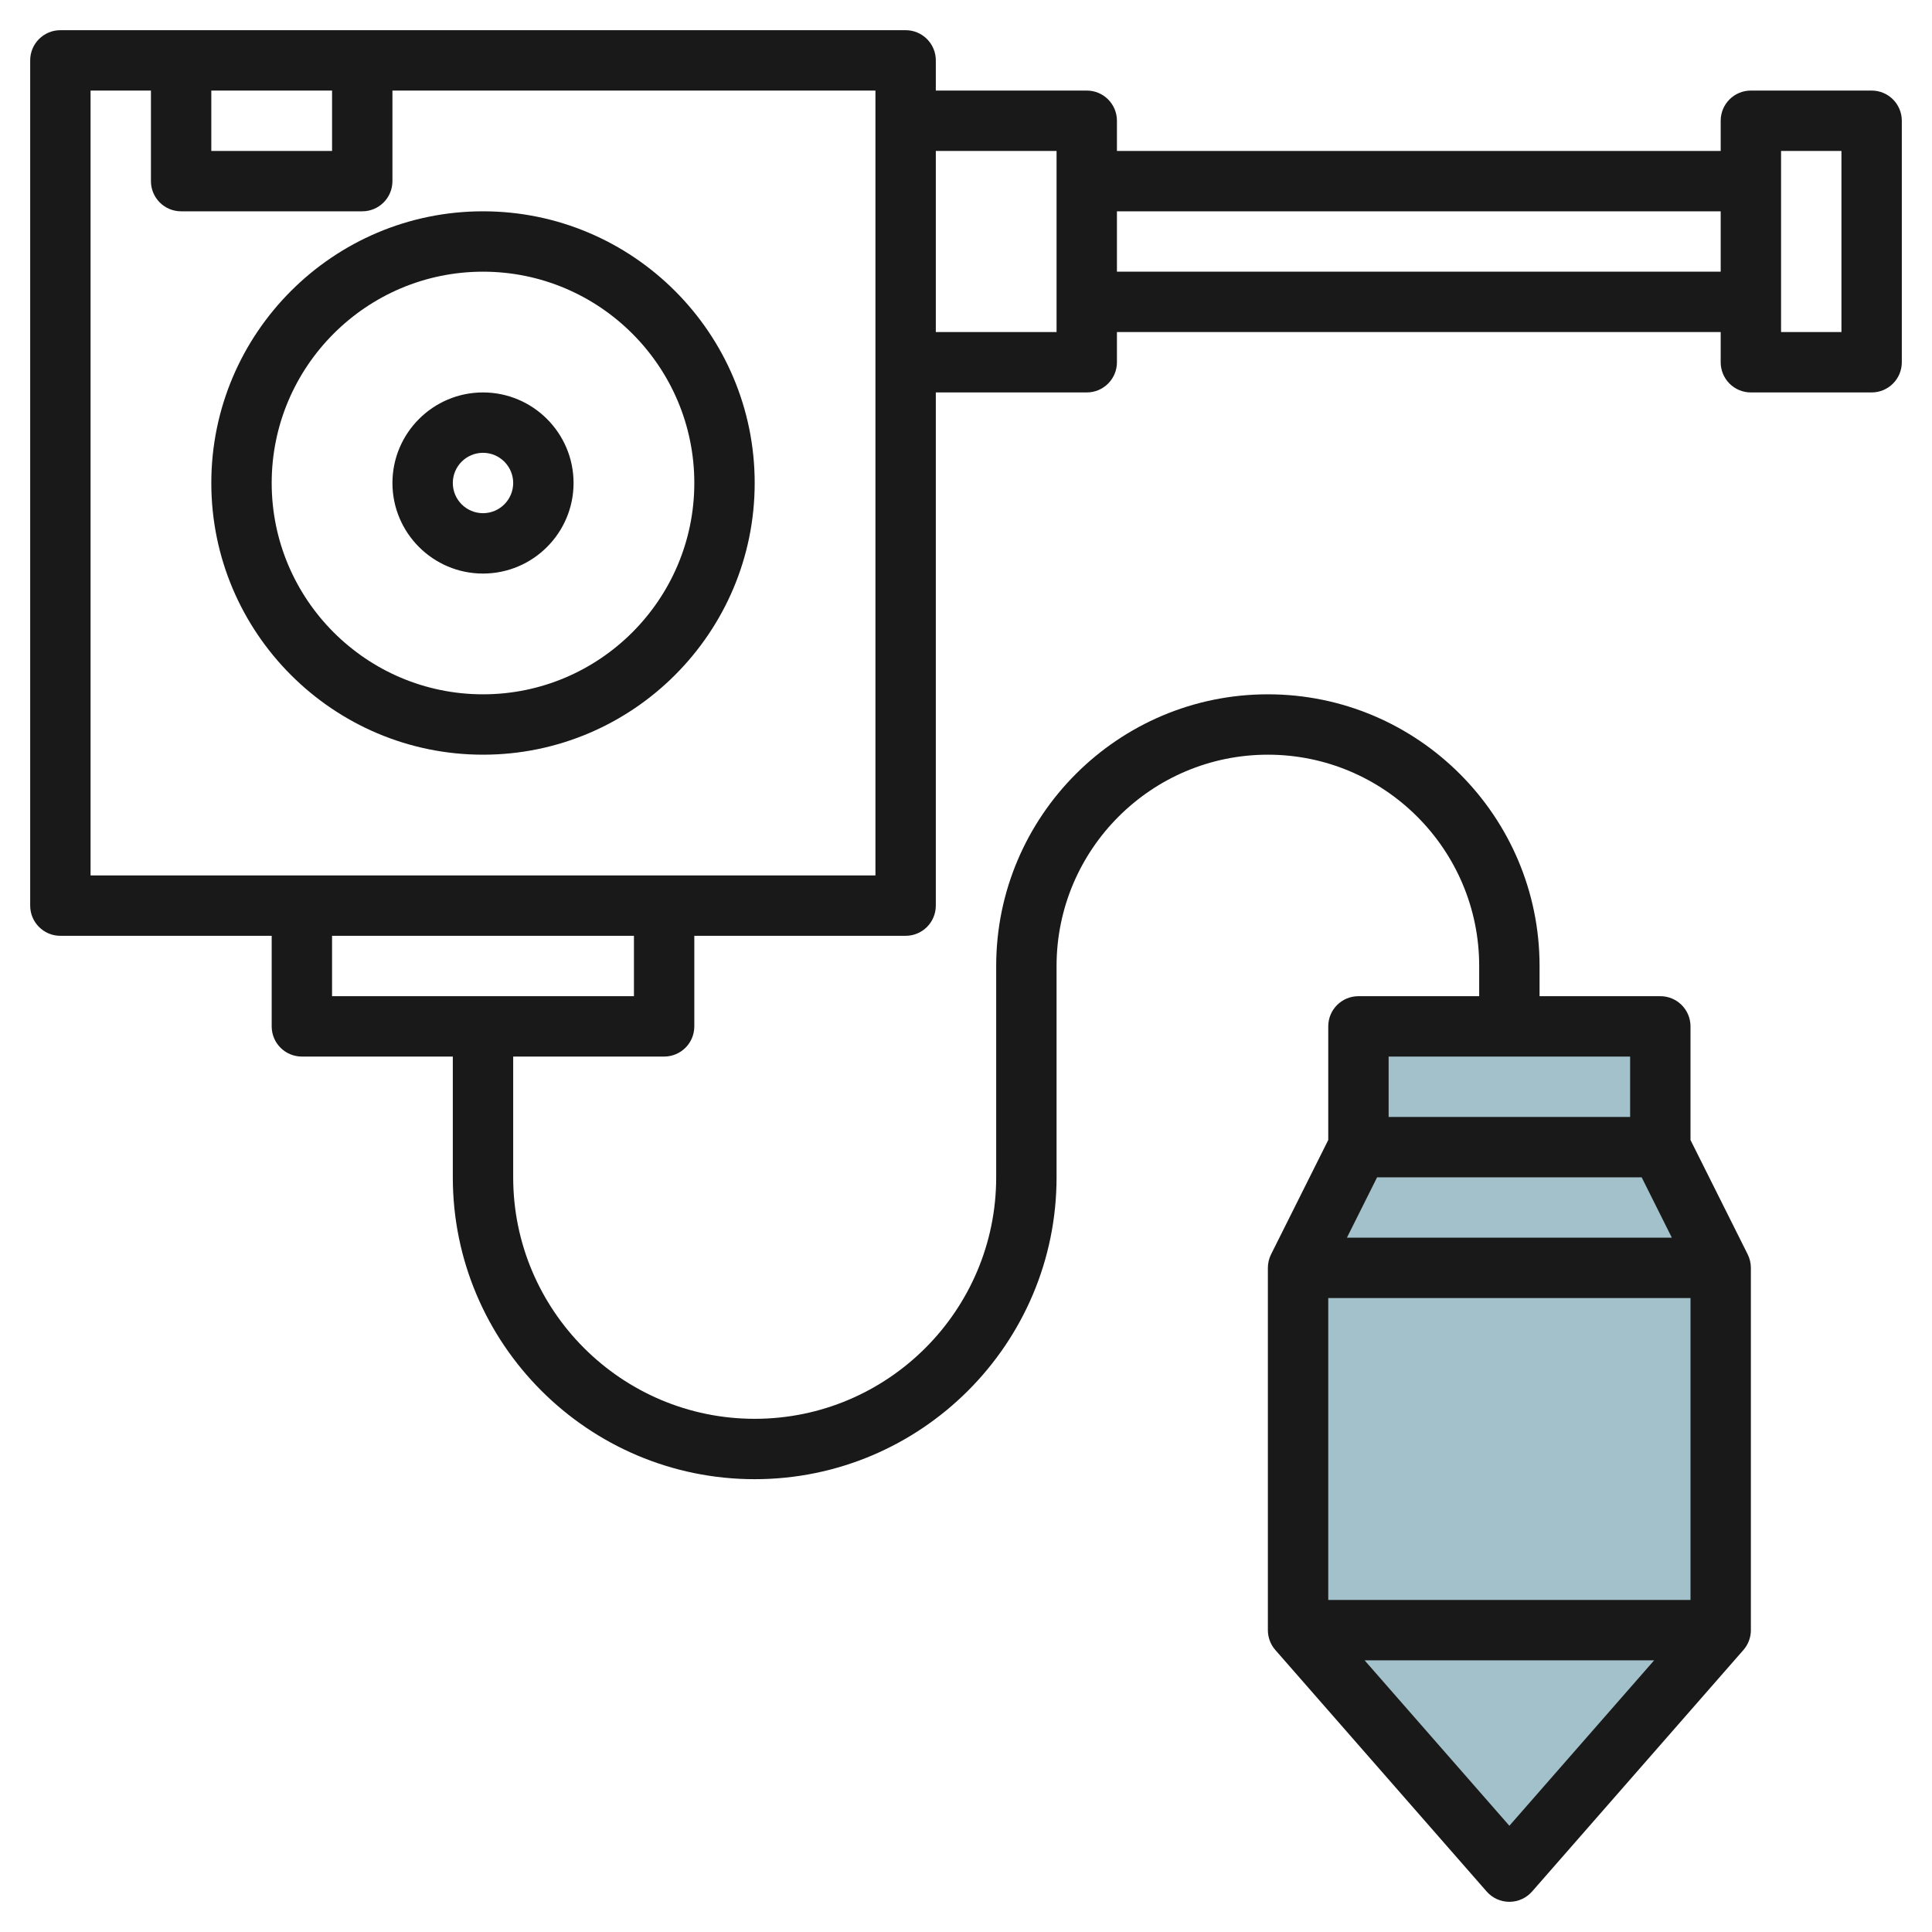 <svg id="Layer_3" enable-background="new 0 0 64 64" height="512" viewBox="0 0 64 64" width="512" xmlns="http://www.w3.org/2000/svg"><g><path d="m45 34h10v4h-10z" fill="#a3c1ca"/><path d="m45 38-2 4v12l7 8 7-8v-12l-2-4z" fill="#a3c1ca"/><g fill="#191919"><path d="m7 16c0 4.962 4.037 9 9 9s9-4.038 9-9-4.037-9-9-9-9 4.038-9 9zm16 0c0 3.86-3.141 7-7 7s-7-3.14-7-7 3.141-7 7-7 7 3.14 7 7z"/><path d="m13 16c0 1.654 1.346 3 3 3s3-1.346 3-3-1.346-3-3-3-3 1.346-3 3zm4 0c0 .551-.448 1-1 1s-1-.449-1-1 .448-1 1-1 1 .449 1 1z"/><path d="m62 3h-4c-.553 0-1 .448-1 1v1h-20v-1c0-.552-.447-1-1-1h-5v-1c0-.552-.447-1-1-1h-28c-.553 0-1 .448-1 1v28c0 .552.447 1 1 1h7v3c0 .553.447 1 1 1h5v4c0 5.514 4.486 10 10 10s10-4.486 10-10v-7c0-3.86 3.141-7 7-7s7 3.14 7 7v1h-4c-.553 0-1 .447-1 1v3.764l-1.895 3.789c-.069.138-.105.292-.105.447v12c0 .242.088.477.247.658l7 8c.19.218.465.342.753.342s.562-.124.753-.342l7-8c.159-.181.247-.416.247-.658v-12c0-.155-.036-.309-.105-.447l-1.895-3.789v-3.764c0-.553-.447-1-1-1h-4v-1c0-4.962-4.037-9-9-9s-9 4.038-9 9v7c0 4.411-3.589 8-8 8s-8-3.589-8-8v-4h5c.553 0 1-.447 1-1v-3h7c.553 0 1-.448 1-1v-17h5c.553 0 1-.448 1-1v-1h20v1c0 .552.447 1 1 1h4c.553 0 1-.448 1-1v-8c0-.552-.447-1-1-1zm-18 50v-10h12v10zm11.382-12h-10.764l1-2h8.764zm-5.382 19.481-4.796-5.481h9.592zm4-23.481h-8v-2h8zm-47-34h4v2h-4zm14 30h-10v-2h10zm8-4h-26v-26h2v3c0 .552.447 1 1 1h6c.553 0 1-.448 1-1v-3h16zm6-18h-4v-6h4zm2-2v-2h20v2zm24 2h-2v-6h2z"/></g></g></svg>